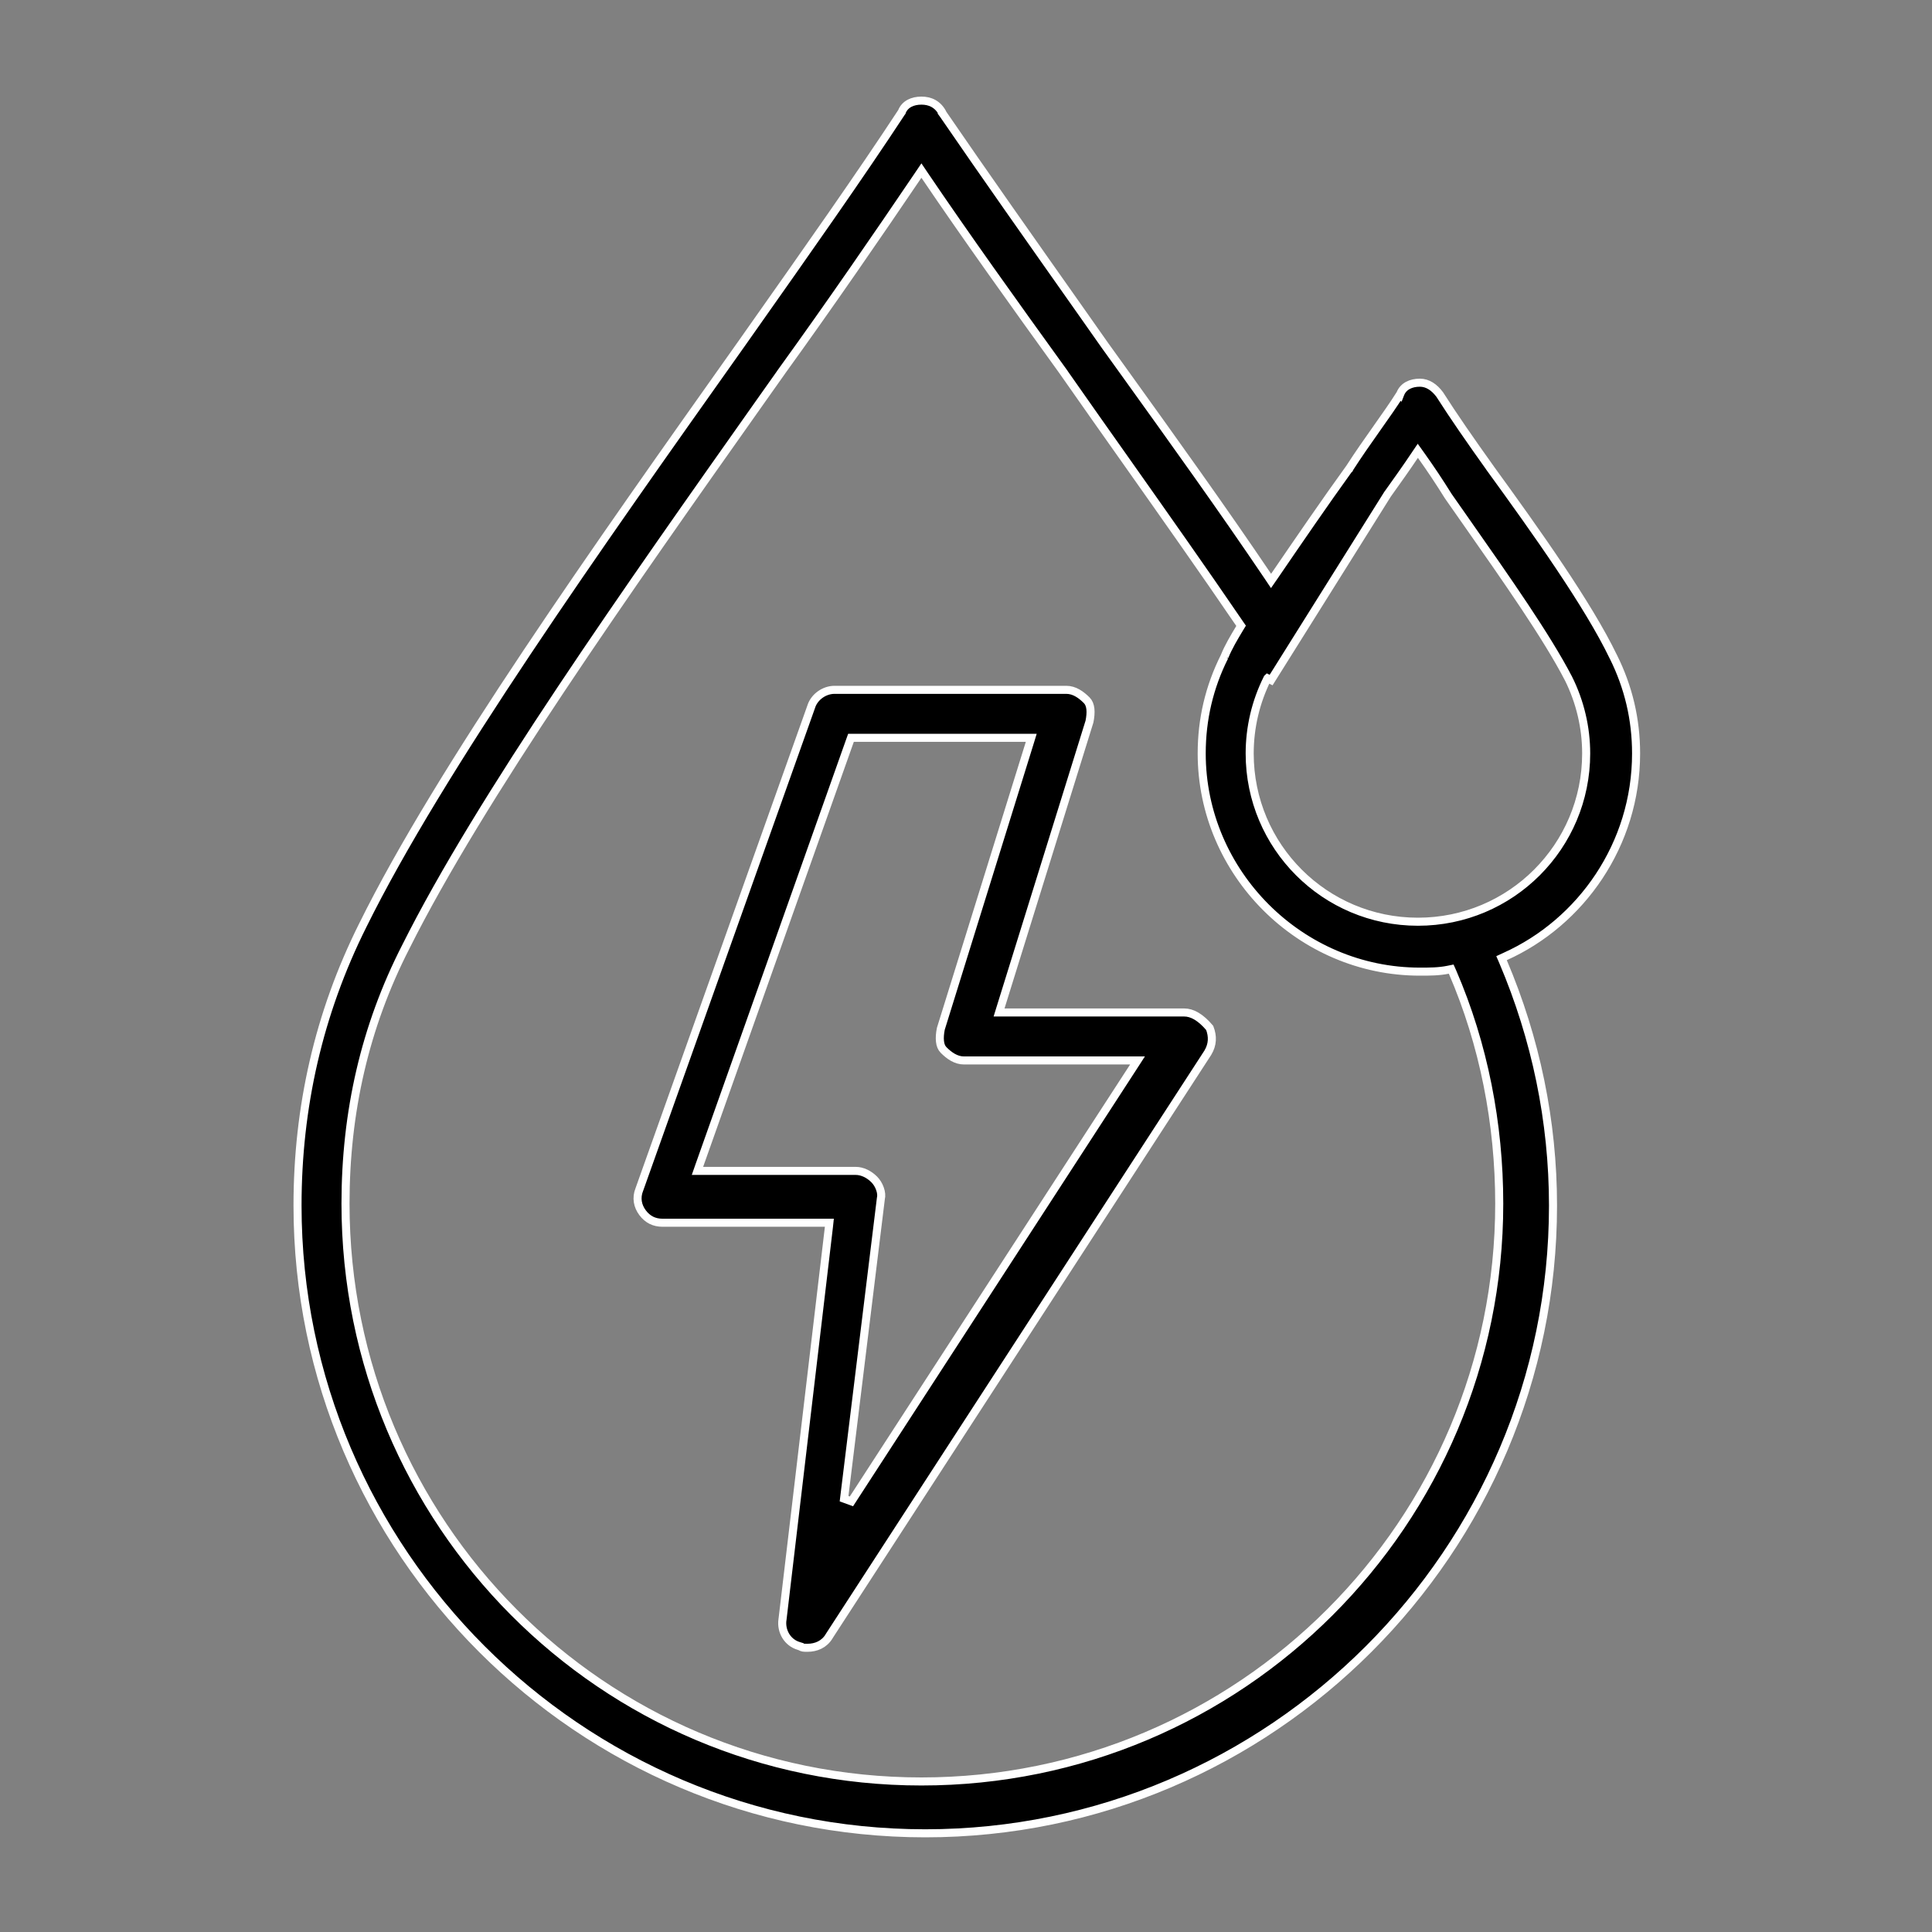<svg width="36" height="36" viewBox="0 0 36 36" fill="none" xmlns="http://www.w3.org/2000/svg">
<rect x="0" y="0" width="36" height="36" fill="#808080" stroke="none"/>
<path d="M18.646 18.769L18.616 18.866H18.718H22.066C22.212 18.866 22.37 18.952 22.541 19.154C22.601 19.311 22.598 19.462 22.506 19.616L15.451 30.486L15.451 30.486L15.45 30.489C15.358 30.641 15.206 30.704 15.046 30.704C15.009 30.704 14.988 30.704 14.969 30.701C14.951 30.698 14.931 30.692 14.9 30.676L14.9 30.675L14.887 30.671C14.674 30.61 14.549 30.397 14.58 30.178L14.581 30.176L15.445 22.868L15.454 22.784H15.37H12.346C12.19 22.784 12.068 22.723 11.974 22.598C11.88 22.473 11.851 22.32 11.912 22.167L11.912 22.167L11.913 22.165L15.117 13.165L15.117 13.165L15.117 13.163C15.179 12.979 15.365 12.854 15.55 12.854H19.87C20.019 12.854 20.145 12.944 20.249 13.048C20.288 13.087 20.31 13.141 20.318 13.211C20.325 13.28 20.318 13.36 20.301 13.445L18.646 18.769ZM15.728 27.926L15.865 27.976L21.121 19.876L21.196 19.76H21.058H17.962C17.813 19.76 17.688 19.671 17.583 19.566C17.545 19.528 17.522 19.474 17.515 19.404C17.507 19.335 17.514 19.255 17.531 19.17L19.186 13.846L19.216 13.748H19.114H15.91H15.857L15.839 13.798L13.031 21.718L12.996 21.818H13.102H15.946C16.066 21.818 16.192 21.879 16.289 21.976C16.335 22.022 16.374 22.084 16.397 22.151C16.421 22.218 16.427 22.283 16.413 22.337L16.413 22.337L16.412 22.346L15.728 27.926Z" fill="black" stroke="white" stroke-width="0.15"/>
<path d="M30.061 12.236L30.062 12.237C30.344 12.803 30.486 13.403 30.486 14.04C30.486 15.737 29.46 17.187 28.046 17.823L27.979 17.854L28.008 17.921C28.616 19.352 28.938 20.89 28.938 22.464C28.938 28.902 23.679 34.161 17.241 34.161C10.802 34.161 5.544 28.902 5.544 22.464C5.544 20.639 5.937 18.887 6.76 17.241L6.76 17.241C8.191 14.343 11.157 10.159 13.778 6.46L13.81 6.415L13.81 6.415C13.878 6.319 13.945 6.224 14.012 6.128C15.052 4.653 16.021 3.278 16.799 2.093L16.804 2.087L16.806 2.08C16.863 1.939 17.005 1.875 17.169 1.875C17.326 1.875 17.477 1.935 17.57 2.121L17.569 2.122L17.575 2.13C18.327 3.227 19.216 4.488 20.17 5.841C20.312 6.043 20.455 6.246 20.599 6.451L20.6 6.452C20.724 6.625 20.849 6.798 20.974 6.972C21.864 8.211 22.771 9.472 23.623 10.734L23.684 10.825L23.747 10.734C24.215 10.05 24.682 9.367 25.149 8.72L25.15 8.72L25.152 8.716C25.313 8.466 25.483 8.224 25.645 7.995L25.663 7.969C25.818 7.75 25.965 7.541 26.088 7.348L26.089 7.349L26.094 7.336C26.151 7.195 26.293 7.131 26.457 7.131C26.603 7.131 26.727 7.217 26.827 7.351C27.08 7.748 27.404 8.216 27.764 8.719L27.764 8.72C28.629 9.91 29.597 11.272 30.061 12.236ZM14.552 6.94L14.552 6.941C14.434 7.108 14.315 7.276 14.196 7.444C11.695 10.985 8.939 14.887 7.562 17.642C6.8 19.129 6.438 20.725 6.438 22.428C6.438 28.373 11.223 33.195 17.169 33.195C23.114 33.195 27.936 28.373 27.936 22.428C27.936 20.942 27.646 19.456 27.066 18.114L27.041 18.058L26.982 18.07C26.811 18.105 26.638 18.105 26.457 18.105C24.23 18.105 22.392 16.266 22.392 14.04C22.392 13.403 22.533 12.803 22.816 12.237L22.816 12.238L22.818 12.232C22.888 12.058 22.992 11.884 23.101 11.702L23.126 11.661L23.099 11.622C22.418 10.623 21.721 9.637 21.03 8.657C20.625 8.084 20.221 7.512 19.822 6.941L19.822 6.941L19.822 6.94C18.886 5.644 17.986 4.385 17.231 3.27L17.169 3.178L17.107 3.27C16.351 4.386 15.487 5.645 14.552 6.94ZM25.856 9.208L25.855 9.209L23.685 12.672L23.618 12.638C23.618 12.638 23.617 12.639 23.617 12.639C23.396 13.081 23.286 13.56 23.286 14.04C23.286 15.773 24.687 17.175 26.421 17.175C28.154 17.175 29.556 15.773 29.556 14.04C29.556 13.56 29.445 13.081 29.224 12.638L29.223 12.637C28.821 11.863 28.075 10.799 27.351 9.766C27.229 9.591 27.107 9.418 26.987 9.246C26.807 8.958 26.662 8.741 26.482 8.488L26.419 8.4L26.358 8.49C26.215 8.705 26.036 8.956 25.856 9.208Z" fill="black" stroke="white" stroke-width="0.15"/>
</svg>

